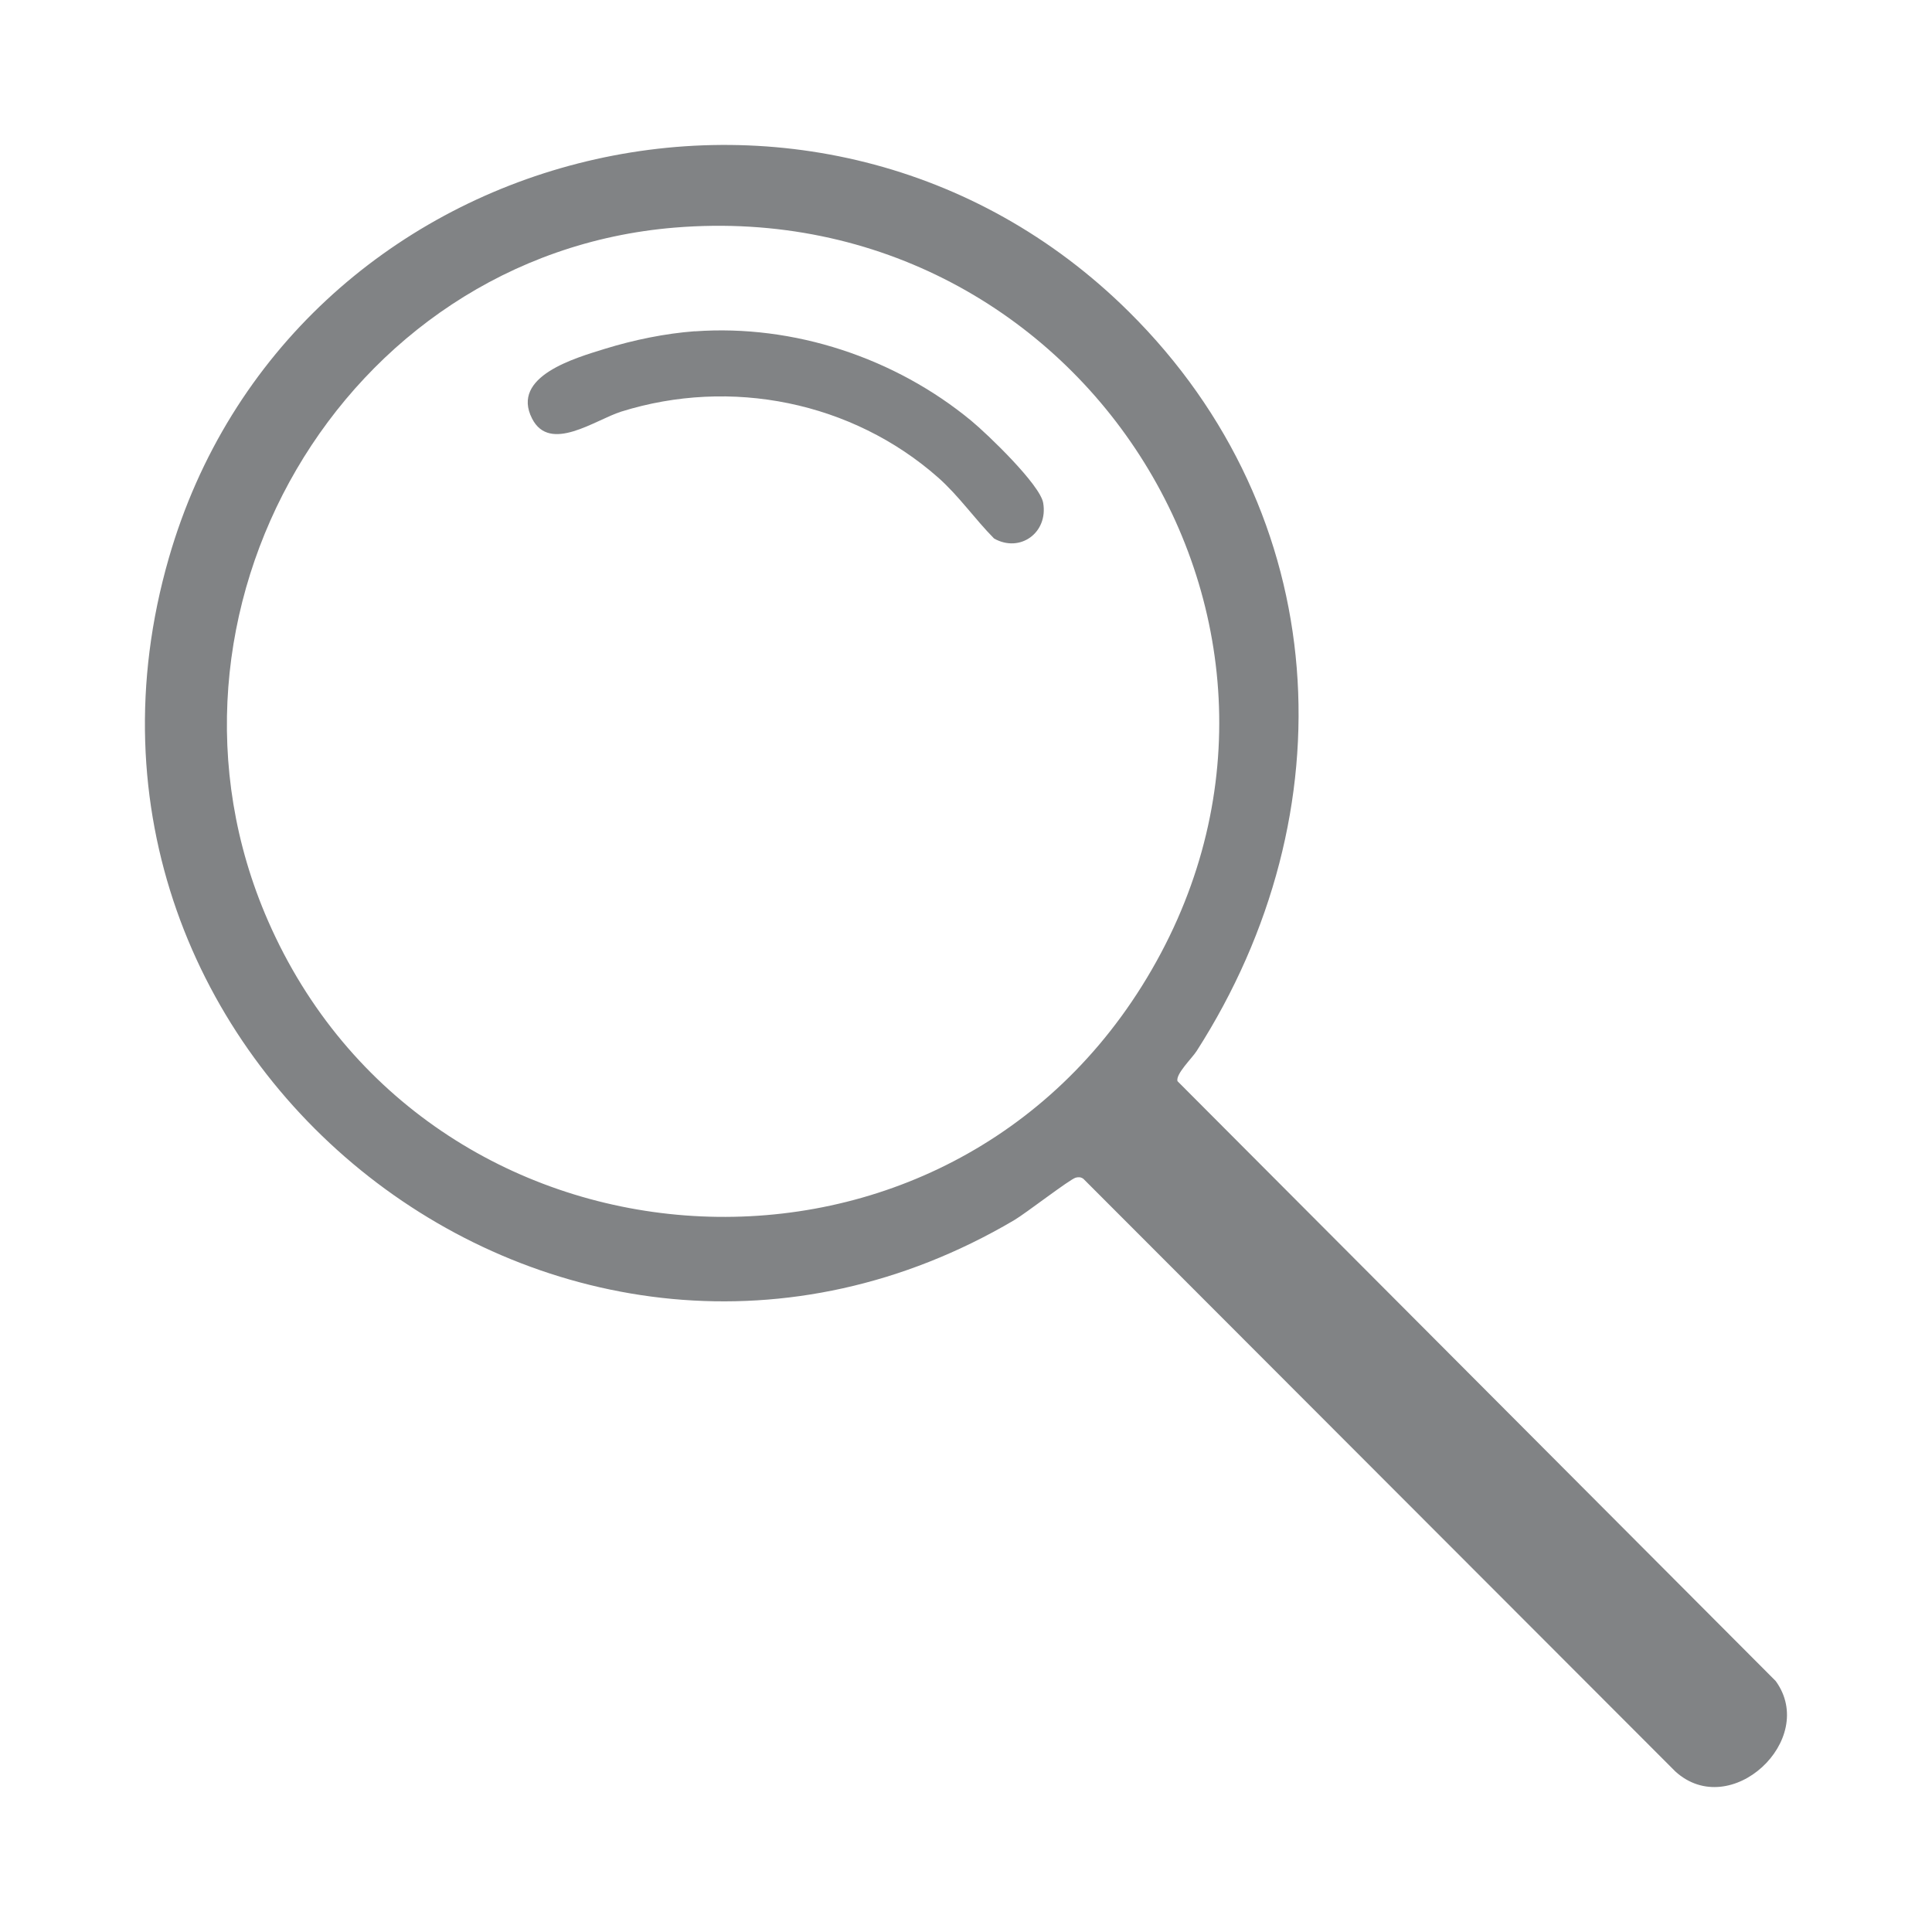 <?xml version="1.0" encoding="UTF-8"?>
<svg id="Layer_1" xmlns="http://www.w3.org/2000/svg" version="1.1" viewBox="0 0 200 200">
  <!-- Generator: Adobe Illustrator 29.8.1, SVG Export Plug-In . SVG Version: 2.1.1 Build 2)  -->
  <defs>
    <style>
      .st0 {
        fill: #818385;
      }
    </style>
  </defs>
  <path class="st0" d="M116.87,32.28c21.15,20.97,22.83,51.84,7,76.53-.49.76-2.17,2.36-1.98,3.11l61.93,62.1c4.41,6.07-4.68,14.56-10.39,9.36l-61.28-61.35c-.25-.18-.49-.2-.79-.12-.61.16-5.18,3.7-6.37,4.4C58.49,153.71,2.49,109.73,17.48,57.76,29.94,14.55,84.87.55,116.87,32.28ZM69.86,23.56c-34.47,2.82-55.96,40.06-42.12,71.75,16.38,37.52,68.65,41.58,90.46,6.78,22.76-36.33-5.95-82-48.34-78.53Z"/>
  <path class="st0" d="M71.93,34.3c10.25-.74,20.74,2.75,28.62,9.26,1.66,1.37,7.12,6.61,7.44,8.5.53,3.09-2.4,5.2-5.08,3.69-2.02-2.04-3.64-4.41-5.8-6.32-8.9-7.85-21.46-10.37-32.8-6.82-2.7.85-7.39,4.33-9.23.72-2.24-4.38,4.47-6.27,7.57-7.23,2.95-.91,6.2-1.58,9.28-1.81h0Z"/>
</svg>